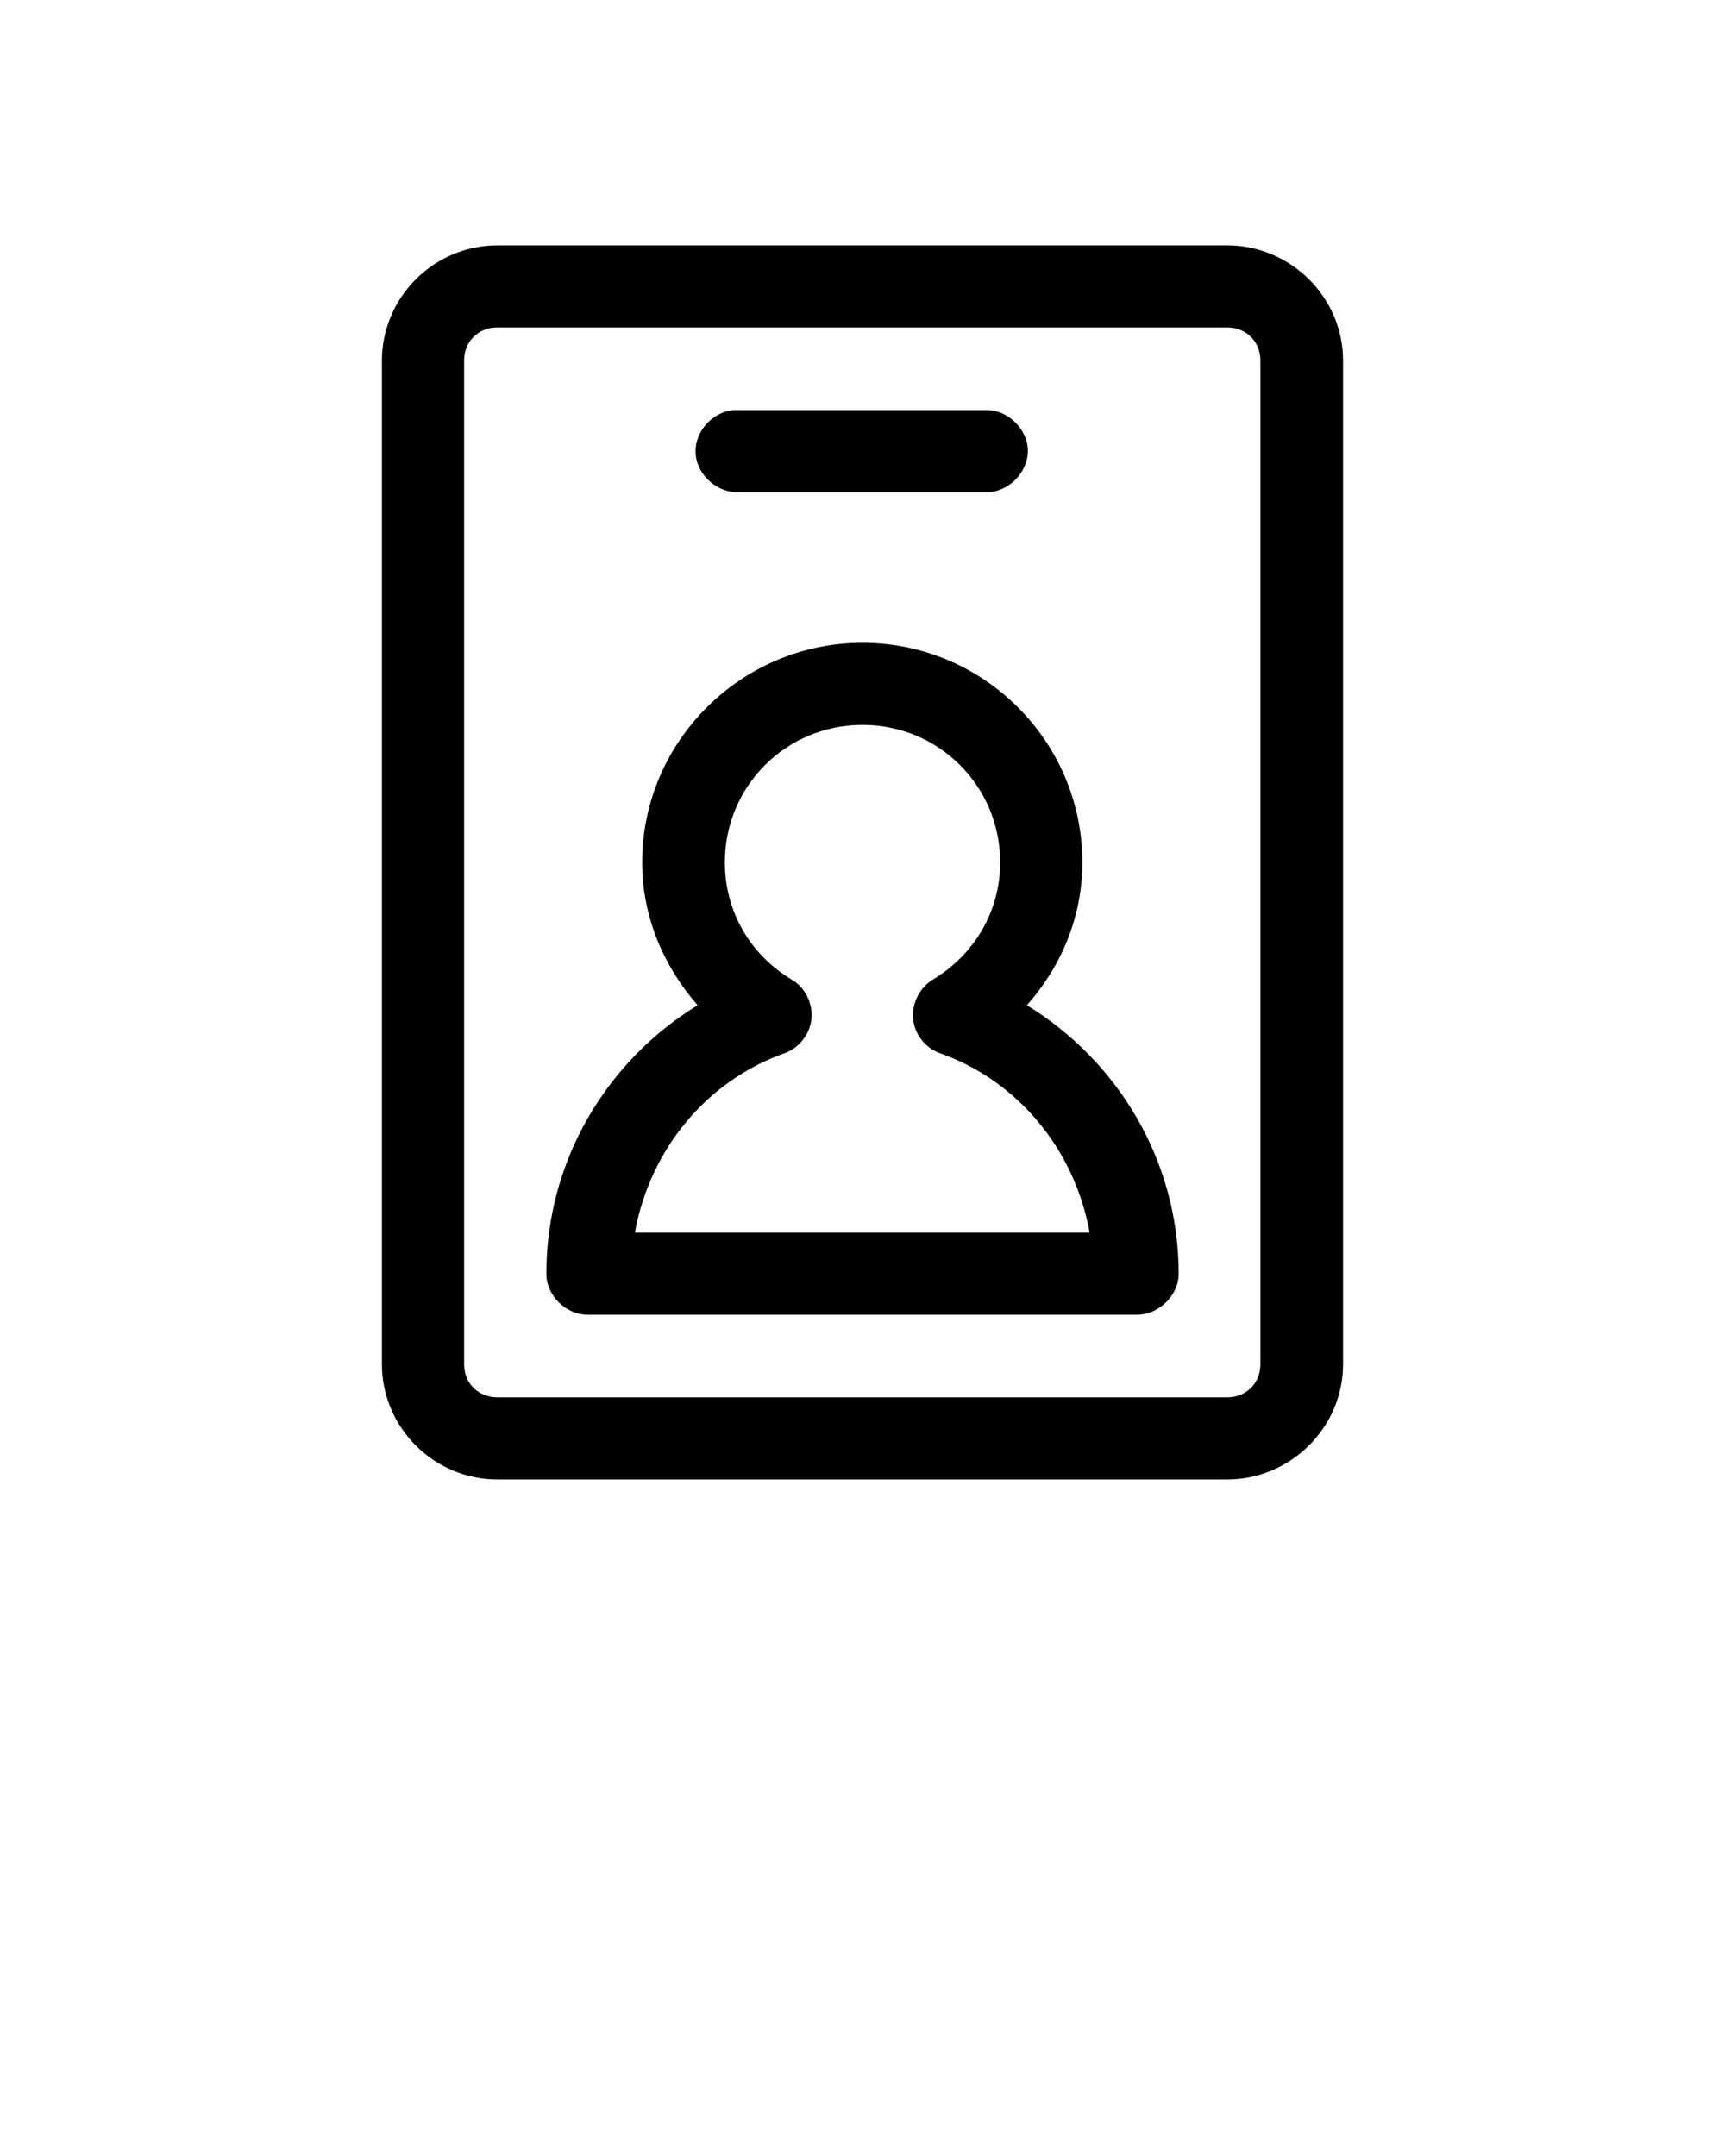 <svg xmlns="http://www.w3.org/2000/svg" xmlns:xlink="http://www.w3.org/1999/xlink" version="1.1" x="0px" y="0px" viewBox="0 0 100 125" enable-background="new 0 0 100 100" xml:space="preserve"><g><path fill="#000000" d="M28.824,14.226c-3.666,0-6.684,3.014-6.684,6.676v58.197c0,3.661,3.018,6.676,6.684,6.676h42.324   c3.666,0,6.711-3.015,6.711-6.676V20.901c0-3.662-3.045-6.676-6.711-6.676H28.824L28.824,14.226z M28.824,18.986h42.324   c1.1,0,1.918,0.817,1.918,1.915v58.197c0,1.098-0.818,1.915-1.918,1.915H28.824c-1.101,0-1.918-0.817-1.918-1.915V20.901   C26.906,19.803,27.724,18.986,28.824,18.986L28.824,18.986z M42.584,23.775c-1.24,0.056-2.34,1.239-2.256,2.507   c0.057,1.239,1.241,2.31,2.51,2.253h14.325c1.269,0.028,2.425-1.126,2.425-2.394c0-1.24-1.156-2.395-2.425-2.366H42.838   C42.753,23.775,42.669,23.775,42.584,23.775L42.584,23.775z M50,37.268c-7.021,0-12.773,5.718-12.773,12.732   c0,3.183,1.269,6.056,3.215,8.281c-5.245,3.212-8.77,8.986-8.77,15.577c0,1.24,1.128,2.366,2.368,2.366H50h15.932   c1.241,0,2.397-1.126,2.397-2.366c0-6.591-3.553-12.365-8.798-15.577c1.974-2.226,3.215-5.099,3.215-8.281   C62.746,42.986,57.021,37.268,50,37.268L50,37.268z M50,42.028c4.428,0,7.98,3.549,7.98,7.972c0,2.901-1.551,5.38-3.892,6.788   c-0.761,0.451-1.24,1.381-1.156,2.282c0.085,0.901,0.733,1.718,1.579,2c4.512,1.605,7.783,5.577,8.657,10.395H50H36.804   c0.874-4.817,4.146-8.789,8.656-10.395c0.847-0.282,1.495-1.099,1.579-2c0.085-0.901-0.366-1.831-1.155-2.282   c-2.341-1.408-3.863-3.887-3.863-6.788C42.021,45.577,45.573,42.028,50,42.028L50,42.028z"/></g></svg>